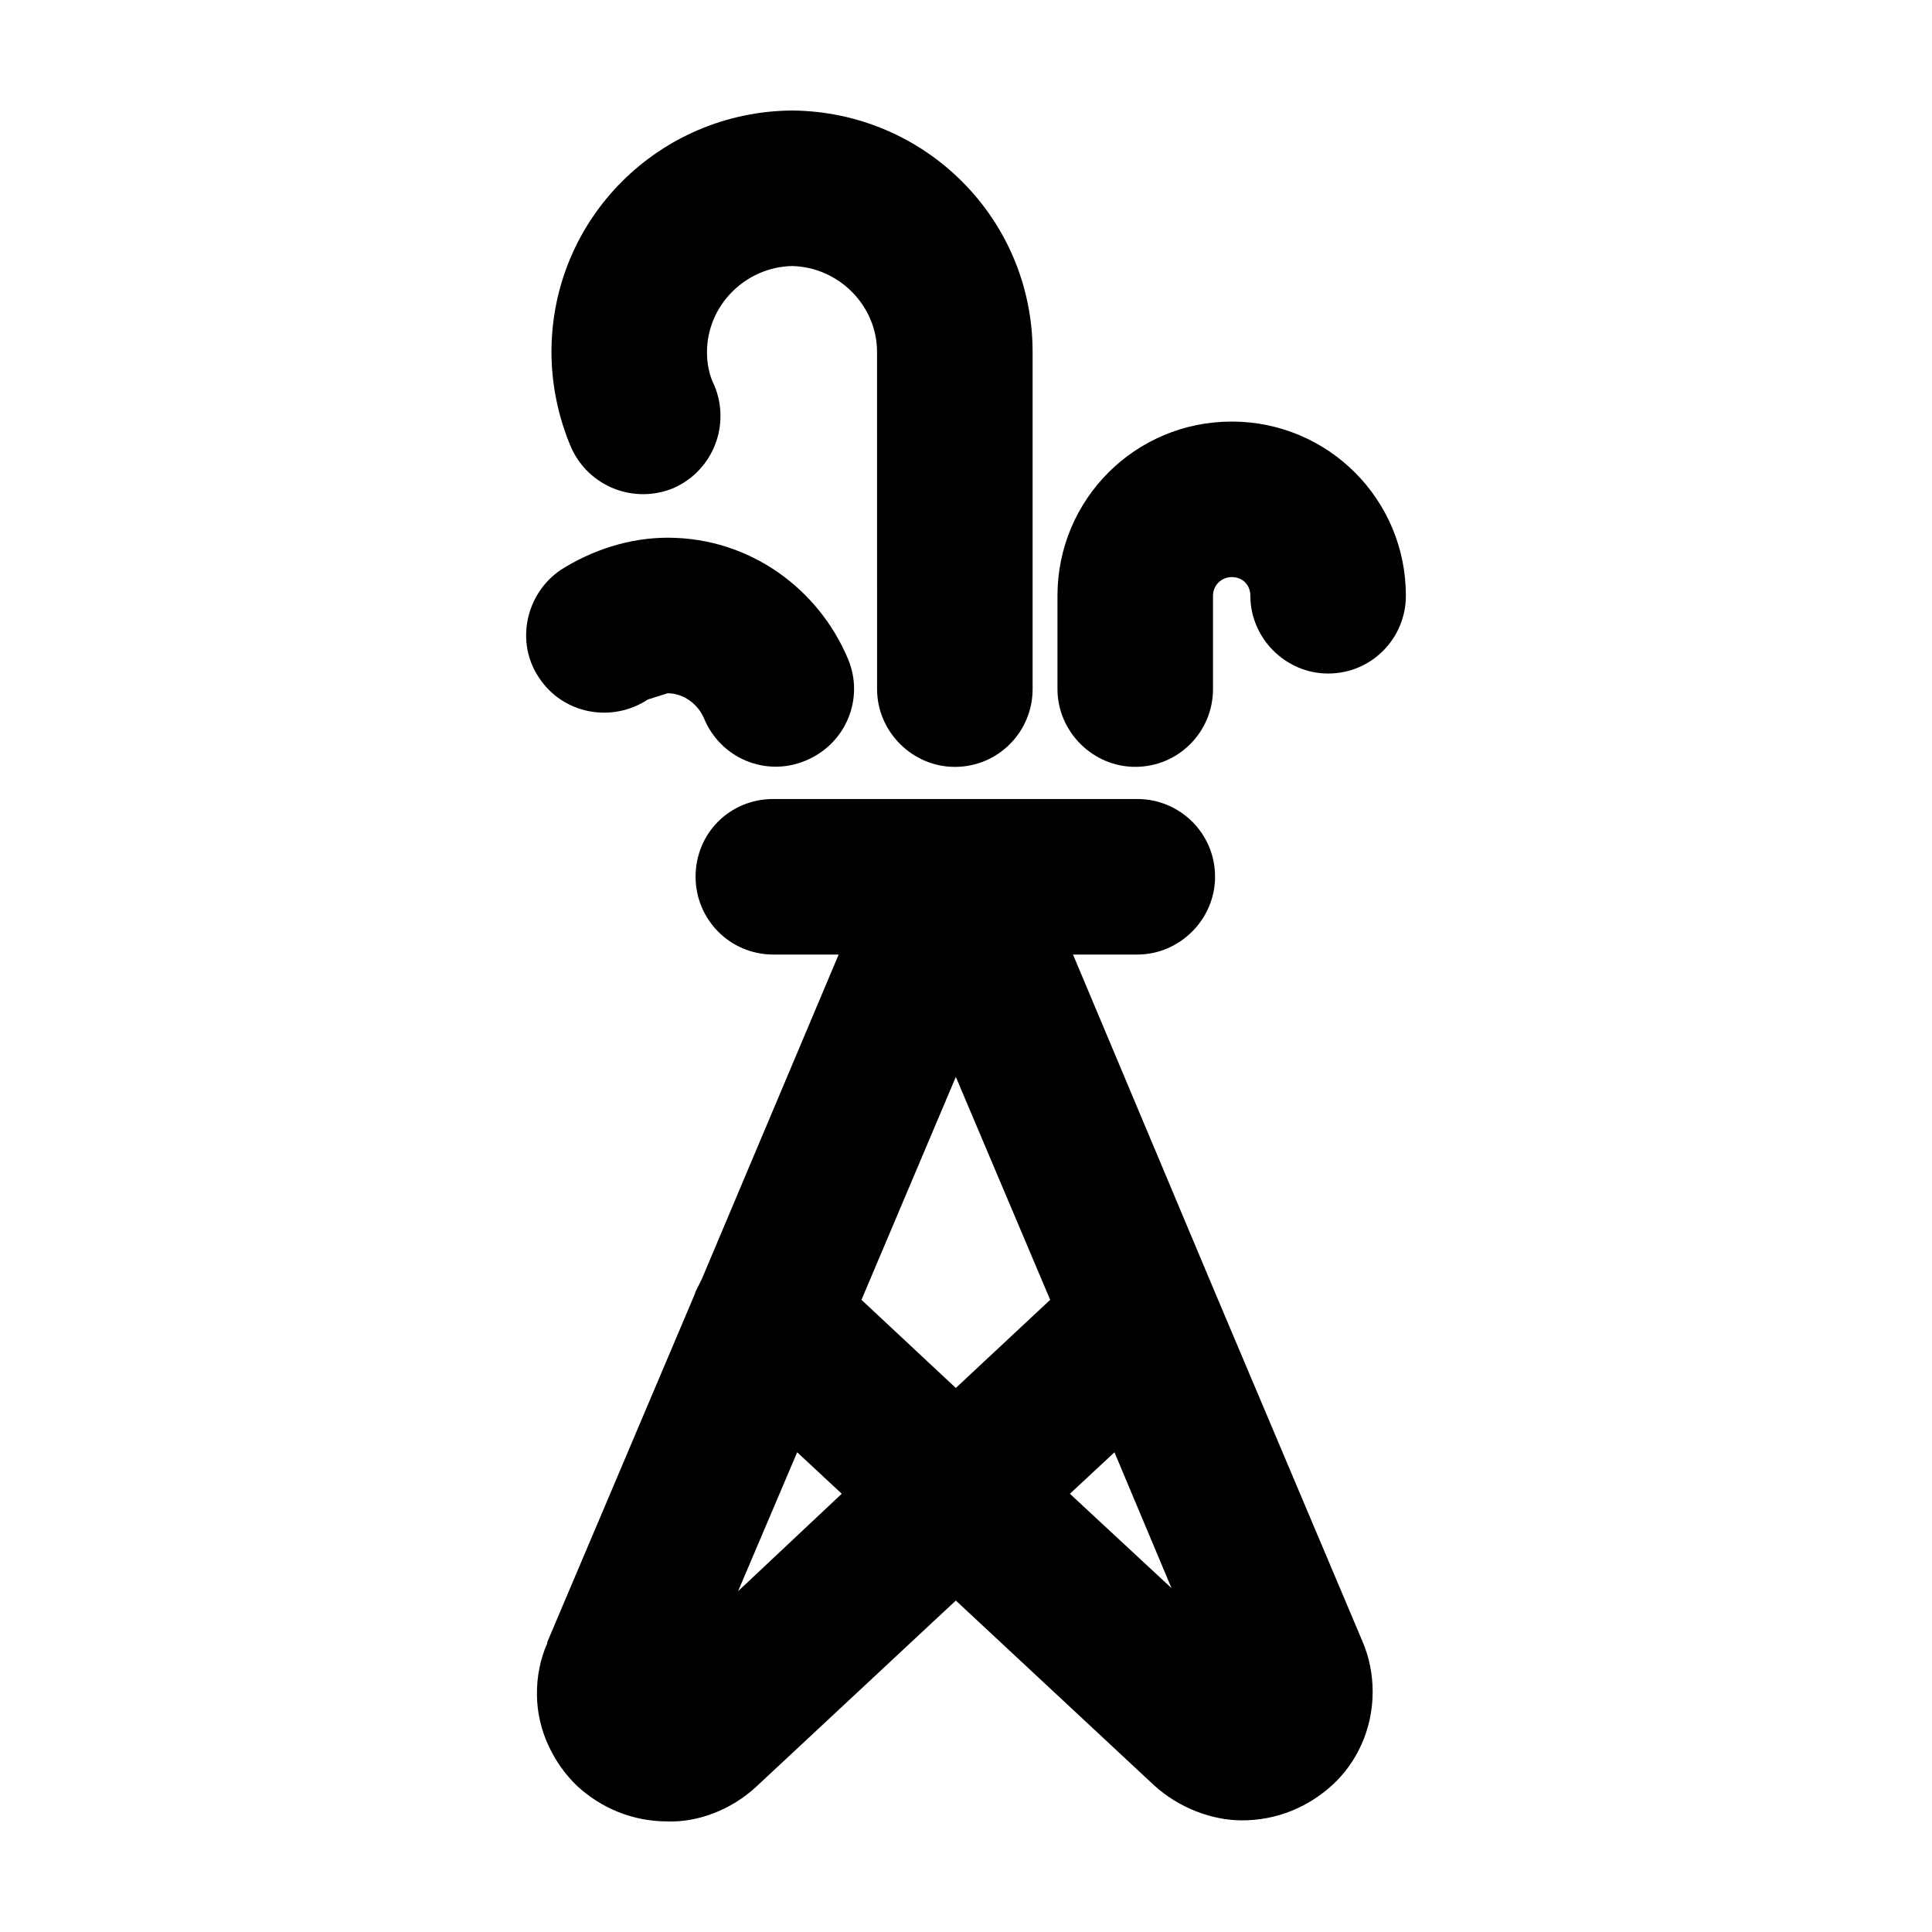 <?xml version="1.0" encoding="UTF-8"?>
<!-- Uploaded to: SVG Repo, www.svgrepo.com, Generator: SVG Repo Mixer Tools -->
<svg fill="#000000" width="800px" height="800px" version="1.1" viewBox="144 144 512 512" xmlns="http://www.w3.org/2000/svg">
 <g>
  <path d="m372.3 488.47 25.004 23.355 25.004-23.355-25.004-59.082zm-32.703 77.219 27.477-25.832-11.812-10.992zm4.672 51.938c-6.594 6.047-15.387 9.34-23.355 9.07-9.34 0-17.59-3.57-23.906-9.34-6.047-5.769-10.715-14.566-10.715-24.453 0-4.672 0.828-9.07 2.746-13.469v-0.277l39.02-92.055 0.277-0.828c0.551-1.098 1.098-2.195 1.648-3.301l36.273-86.012h-17.312c-11.543 0-20.609-9.34-20.609-20.609 0-11.543 9.07-20.609 20.609-20.609h96.453c11.266 0 20.609 9.07 20.609 20.609 0 11.266-9.34 20.609-20.609 20.609h-17.039l37.645 89.582 39.02 92.332c1.926 4.398 2.746 9.07 2.746 13.469 0 10.168-4.398 18.965-10.715 24.73-6.324 5.769-14.566 9.34-23.906 9.34-7.969 0-16.762-3.301-23.355-9.34l-52.488-48.914zm110.19-52.758-15.113-35.996-11.812 10.992z"/>
  <path d="m470.41 255.72c25.559 0 46.164 20.609 46.164 46.164 0 11.266-9.07 20.609-20.609 20.609-11.266 0-20.609-9.34-20.609-20.609 0-2.746-1.926-4.949-4.949-4.949-2.746 0-4.949 2.195-4.949 4.949v24.73c0 11.266-9.07 20.609-20.609 20.609-11.266 0-20.609-9.34-20.609-20.609v-24.73c0.008-25.555 20.613-46.164 46.172-46.164z"/>
  <path d="m315.7 329.37c-9.617 6.324-22.535 3.848-28.852-5.769-6.324-9.34-3.57-22.258 5.769-28.582 8.242-5.219 18.137-8.52 28.305-8.52 21.98 0 40.117 13.738 47.816 32.152 4.398 10.445-0.551 22.535-11.266 26.93-10.445 4.398-22.535-0.551-26.93-11.266-1.648-3.848-5.496-6.594-9.617-6.594z"/>
  <path d="m331.36 237.31c0 3.023 0.551 6.047 1.926 8.793 4.398 10.445-0.277 22.535-10.715 27.207-10.445 4.398-22.535-0.277-27.207-10.715-3.301-7.691-5.219-16.488-5.219-25.281 0-35.449 28.582-63.754 63.754-64.027 35.176 0.277 63.754 28.582 63.754 64.027v89.309c0 11.266-9.07 20.609-20.609 20.609-11.266 0-20.609-9.34-20.609-20.609l-0.008-89.312c0-12.363-10.168-22.535-22.535-22.809-12.363 0.273-22.531 10.441-22.531 22.809z"/>
 </g>
</svg>